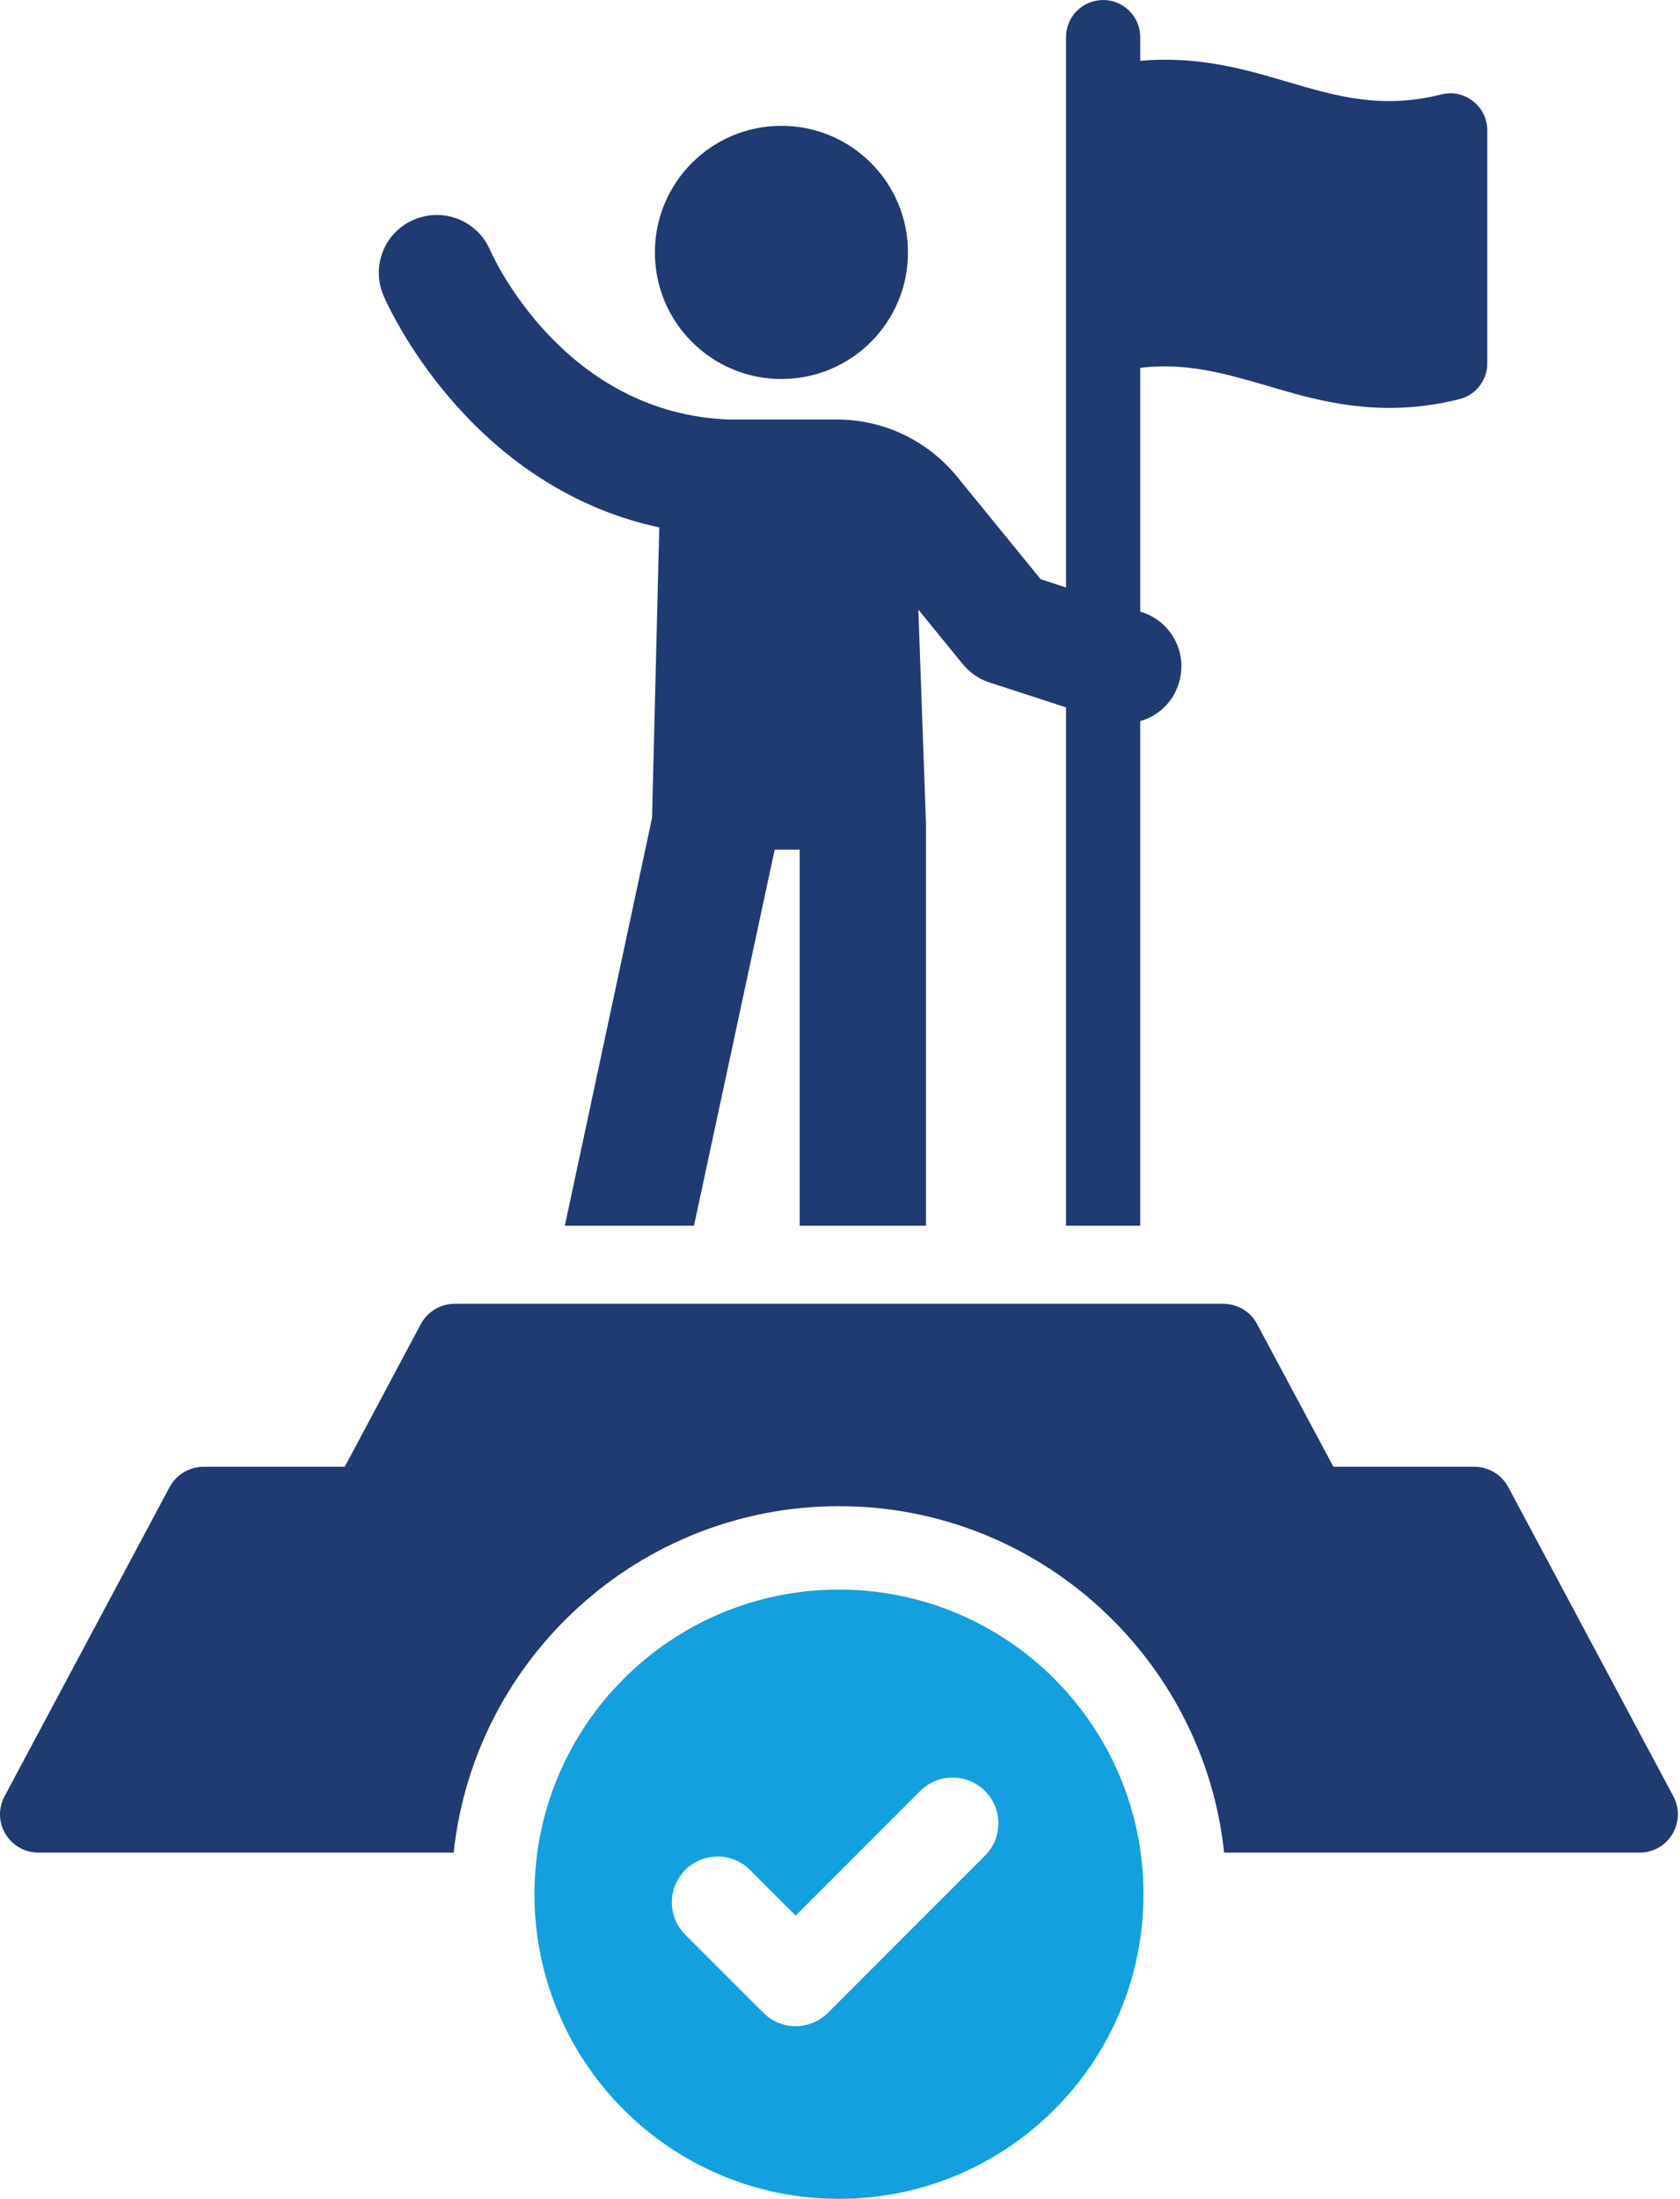 <?xml version="1.0" encoding="UTF-8" standalone="no"?>
<!DOCTYPE svg PUBLIC "-//W3C//DTD SVG 1.1//EN" "http://www.w3.org/Graphics/SVG/1.1/DTD/svg11.dtd">
<svg width="100%" height="100%" viewBox="0 0 214 280" version="1.1" xmlns="http://www.w3.org/2000/svg" xmlns:xlink="http://www.w3.org/1999/xlink" xml:space="preserve" xmlns:serif="http://www.serif.com/" style="fill-rule:evenodd;clip-rule:evenodd;stroke-linejoin:round;stroke-miterlimit:2;">
    <g transform="matrix(1,0,0,1,-3089.43,-1083.97)">
        <g id="TRIUMPH">
            <path d="M3302.57,1312.67L3281.55,1273.31C3280.67,1271.7 3279.01,1270.73 3277.21,1270.73L3259.28,1270.73L3249.56,1252.57C3248.73,1250.95 3247.02,1249.98 3245.22,1249.98L3147.36,1249.98C3145.56,1249.98 3143.91,1250.95 3143.03,1252.57L3133.35,1270.73L3115.37,1270.73C3113.58,1270.73 3111.92,1271.7 3111.04,1273.31L3090.02,1312.67C3088.27,1315.95 3090.62,1319.86 3094.35,1319.86L3147.22,1319.86C3149.85,1295.11 3170.87,1275.75 3196.31,1275.75C3221.71,1275.75 3242.73,1295.11 3245.36,1319.86L3298.28,1319.86C3301.97,1319.86 3304.32,1315.95 3302.57,1312.67Z" style="fill:rgb(32,58,114);fill-rule:nonzero;"/>
            <path d="M3188.97,1132.23C3197.87,1132.23 3205.09,1125.02 3205.09,1116.11C3205.09,1107.21 3197.87,1099.99 3188.97,1099.99C3180.07,1099.99 3172.85,1107.21 3172.85,1116.11C3172.85,1125.02 3180.07,1132.23 3188.97,1132.23Z" style="fill:rgb(32,58,114);fill-rule:nonzero;"/>
            <path d="M3173.41,1151.13L3172.49,1188.1L3161.38,1240.04L3177.83,1240.04L3188.11,1192.15L3191.3,1192.15L3191.3,1240.04L3207.38,1240.04L3207.38,1188.83L3206.41,1161.59L3212.08,1168.55C3212.96,1169.61 3214.11,1170.44 3215.45,1170.86L3225.22,1174.04L3225.22,1240.04L3234.67,1240.04L3234.67,1175.79C3236.93,1175.14 3238.82,1173.44 3239.56,1171.04C3240.8,1167.26 3238.73,1163.16 3234.9,1161.92L3234.67,1161.87L3234.67,1130.8C3240.52,1130.11 3245.32,1131.49 3250.76,1133.06C3255.37,1134.44 3260.44,1135.91 3266.43,1135.91C3269.2,1135.91 3272.1,1135.59 3275.28,1134.81C3277.4,1134.3 3278.88,1132.41 3278.88,1130.25L3278.88,1100.6C3278.88,1099.13 3278.23,1097.75 3277.08,1096.87C3275.93,1095.95 3274.45,1095.63 3273.02,1096C3265.41,1097.89 3259.84,1096.27 3253.38,1094.38C3247.99,1092.77 3242,1091.07 3234.67,1091.71L3234.67,1088.67C3234.67,1086.09 3232.55,1083.97 3229.97,1083.97C3227.34,1083.97 3225.22,1086.09 3225.22,1088.67L3225.22,1158.78L3221.99,1157.72L3211.39,1144.72C3207.61,1140.07 3202.03,1137.39 3196.04,1137.39L3182.4,1137.39C3161.33,1136.7 3152.25,1116.74 3151.84,1115.77C3150.22,1112.08 3145.94,1110.33 3142.16,1111.94C3138.42,1113.52 3136.67,1117.85 3138.29,1121.63C3138.75,1122.73 3148.98,1145.87 3173.41,1151.13Z" style="fill:rgb(32,58,114);fill-rule:nonzero;"/>
            <path d="M3214.89,1320.26L3194.9,1340.25C3193.76,1341.39 3192.27,1341.96 3190.78,1341.96C3189.29,1341.96 3187.79,1341.39 3186.66,1340.25L3176.72,1330.32C3174.44,1328.04 3174.44,1324.35 3176.72,1322.07C3179,1319.79 3182.69,1319.79 3184.97,1322.07L3190.78,1327.89L3206.65,1312.01C3208.93,1309.74 3212.62,1309.74 3214.89,1312.01C3217.18,1314.29 3217.18,1317.98 3214.89,1320.26ZM3196.3,1286.37C3174.88,1286.37 3157.51,1303.74 3157.51,1325.16C3157.51,1346.59 3174.88,1363.95 3196.3,1363.95C3217.72,1363.95 3235.09,1346.59 3235.09,1325.16C3235.09,1303.74 3217.72,1286.37 3196.3,1286.37Z" style="fill:rgb(20,160,222);fill-rule:nonzero;"/>
        </g>
    </g>
</svg>

